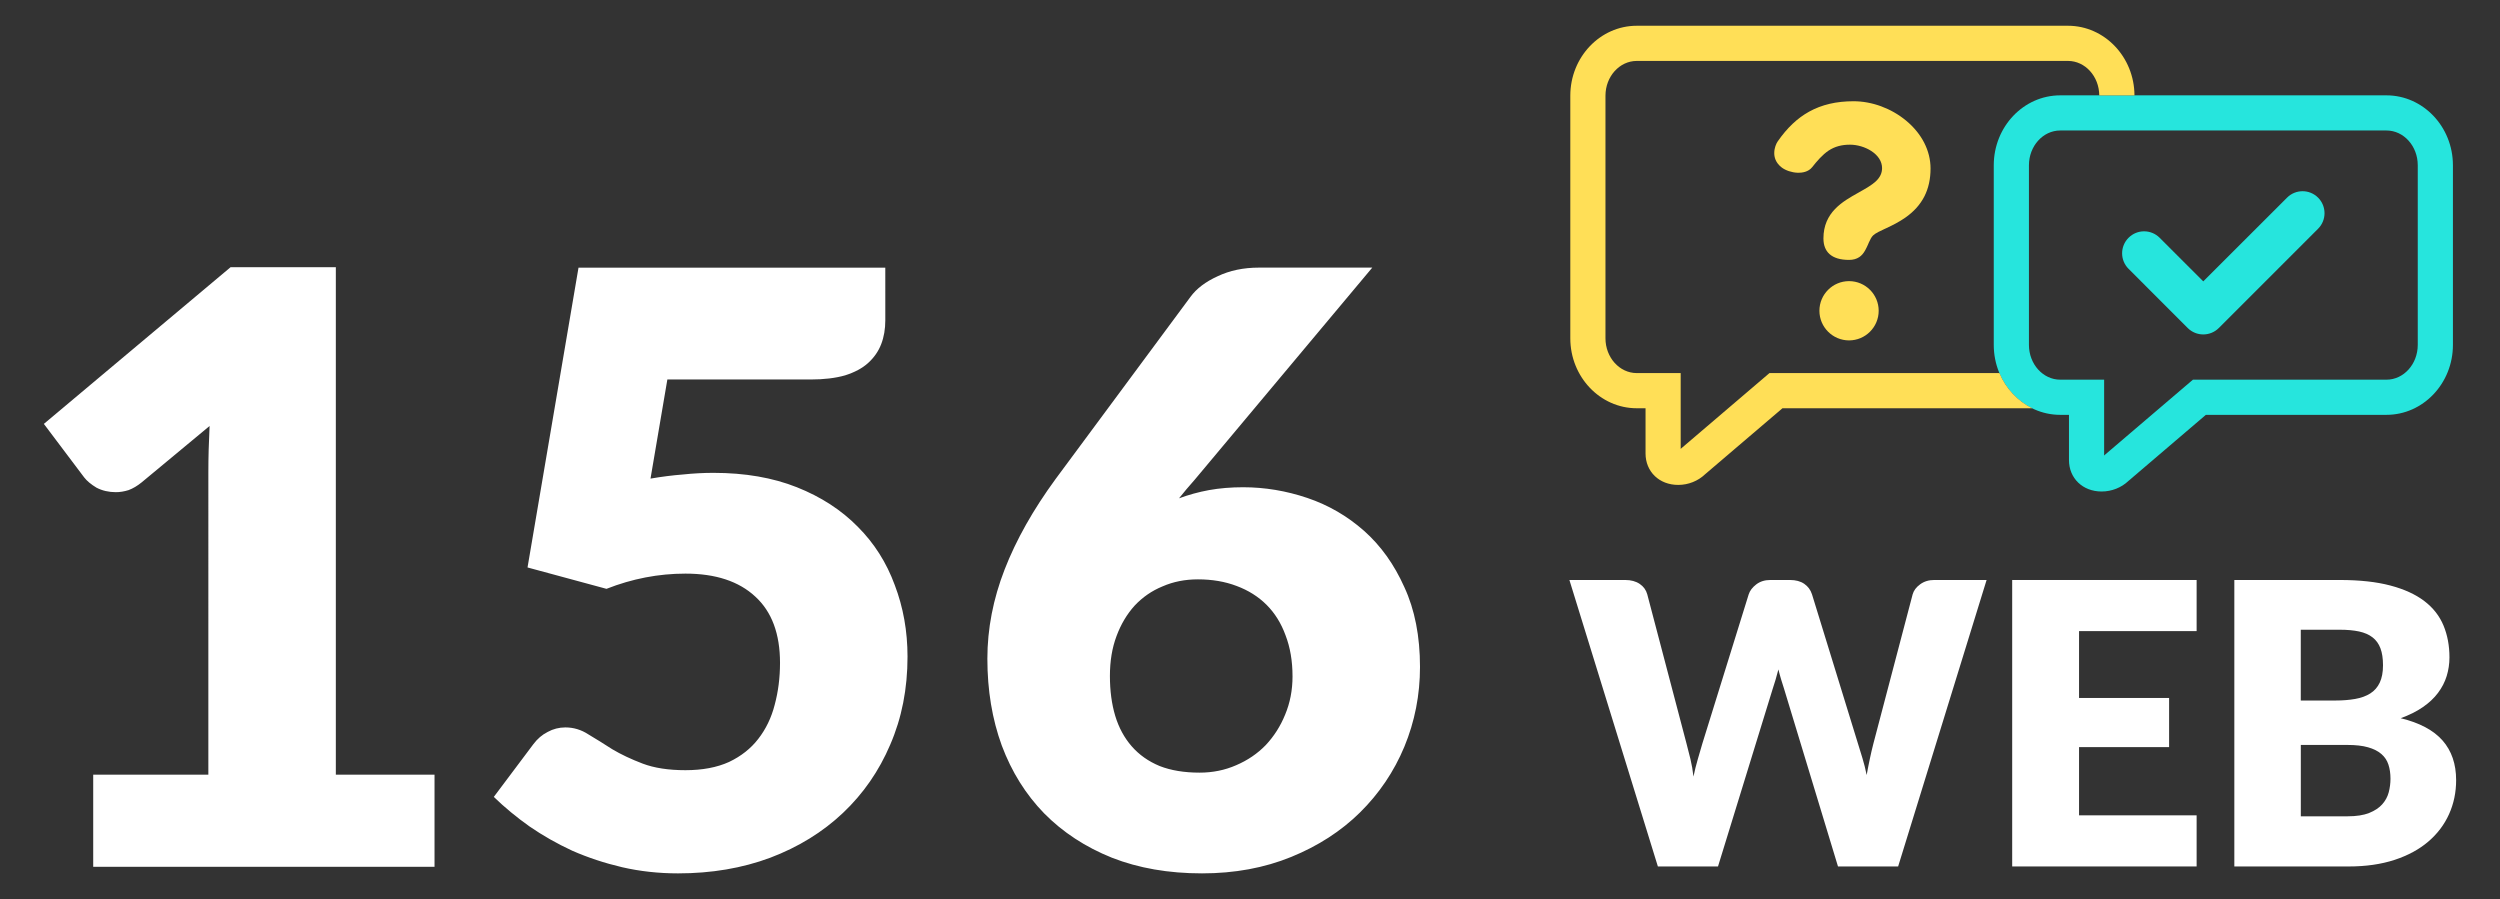 <?xml version="1.0" encoding="utf-8"?>
<!-- Generator: Adobe Illustrator 16.0.0, SVG Export Plug-In . SVG Version: 6.00 Build 0)  -->
<!DOCTYPE svg PUBLIC "-//W3C//DTD SVG 1.1//EN" "http://www.w3.org/Graphics/SVG/1.1/DTD/svg11.dtd">
<svg version="1.1" id="Layer_1" xmlns="http://www.w3.org/2000/svg" xmlns:xlink="http://www.w3.org/1999/xlink" x="0px" y="0px"
	 width="228px" height="82px" viewBox="0 0 228 82" enable-background="new 0 0 228 82" xml:space="preserve">
<rect x="0" y="0" width="228" height="82" fill="#333333" stroke="none"/>
<g>
	<path fill="#FFFFFF" d="M8.501,70.65h10.501V43.086c0-1.351,0.039-2.764,0.113-4.237l-6.189,5.138
		c-0.399,0.325-0.8,0.562-1.199,0.711c-0.398,0.125-0.788,0.188-1.162,0.188c-0.65,0-1.238-0.137-1.765-0.41
		c-0.499-0.302-0.874-0.613-1.124-0.938L4,38.659l17.027-14.288h9.601v46.28h9.001v8.4H8.501V70.65L8.501,70.65z M80.74,29.208
		c0,0.8-0.123,1.526-0.374,2.176c-0.25,0.65-0.648,1.226-1.2,1.726c-0.525,0.475-1.226,0.85-2.101,1.125
		c-0.875,0.25-1.926,0.375-3.15,0.375H60.863l-1.537,9.038c1.024-0.176,2.013-0.301,2.962-0.375c0.95-0.1,1.876-0.149,2.776-0.149
		c2.876,0,5.411,0.438,7.612,1.313c2.199,0.874,4.052,2.075,5.551,3.6c1.501,1.5,2.627,3.275,3.377,5.325
		c0.772,2.026,1.162,4.201,1.162,6.526c0,2.927-0.526,5.602-1.577,8.024c-1.021,2.401-2.462,4.478-4.312,6.228
		c-1.85,1.75-4.062,3.112-6.638,4.088c-2.551,0.949-5.353,1.424-8.401,1.424c-1.774,0-3.476-0.187-5.102-0.562
		c-1.6-0.376-3.112-0.875-4.537-1.5c-1.401-0.649-2.7-1.388-3.9-2.213c-1.2-0.85-2.288-1.75-3.264-2.7l3.602-4.801
		c0.374-0.499,0.812-0.875,1.312-1.124c0.499-0.274,1.038-0.412,1.612-0.412c0.75,0,1.451,0.212,2.101,0.637
		c0.675,0.4,1.4,0.852,2.175,1.352c0.801,0.476,1.726,0.913,2.775,1.312c1.049,0.398,2.351,0.6,3.9,0.6
		c1.549,0,2.875-0.251,3.976-0.75c1.1-0.524,1.988-1.225,2.663-2.101c0.699-0.9,1.201-1.938,1.5-3.112
		c0.324-1.2,0.486-2.477,0.486-3.826c0-2.65-0.75-4.662-2.25-6.038c-1.5-1.399-3.625-2.1-6.375-2.1c-2.45,0-4.852,0.462-7.201,1.388
		l-7.201-1.95l4.649-27.341h27.979L80.74,29.208L80.74,29.208z M113.376,44.437c1.975,0,3.924,0.325,5.85,0.975
		c1.924,0.65,3.648,1.65,5.176,3c1.523,1.351,2.75,3.063,3.676,5.138c0.949,2.051,1.426,4.478,1.426,7.275
		c0,2.551-0.477,4.976-1.426,7.276c-0.949,2.275-2.301,4.275-4.051,6.001c-1.725,1.699-3.812,3.05-6.266,4.05
		c-2.449,1-5.162,1.5-8.137,1.5c-3.05,0-5.788-0.476-8.212-1.426c-2.427-0.975-4.488-2.326-6.188-4.051
		c-1.677-1.725-2.966-3.786-3.864-6.188c-0.875-2.401-1.312-5.039-1.312-7.913c0-2.725,0.525-5.438,1.575-8.139
		c1.049-2.7,2.6-5.45,4.649-8.251l12.303-16.615c0.55-0.75,1.375-1.375,2.475-1.875c1.1-0.524,2.352-0.787,3.751-0.787h10.35
		L108.95,43.759c-0.249,0.275-0.499,0.563-0.748,0.863c-0.228,0.274-0.451,0.55-0.676,0.826c0.873-0.325,1.786-0.575,2.736-0.751
		C111.237,44.522,112.275,44.437,113.376,44.437z M101.224,61.649c0,1.352,0.162,2.562,0.485,3.638
		c0.326,1.075,0.827,2.001,1.502,2.775c0.676,0.774,1.524,1.376,2.552,1.801c1.024,0.4,2.236,0.602,3.638,0.602
		c1.2,0,2.312-0.227,3.339-0.678c1.05-0.449,1.948-1.062,2.698-1.837c0.75-0.8,1.34-1.725,1.766-2.775
		c0.449-1.073,0.674-2.237,0.674-3.486c0-1.401-0.213-2.65-0.637-3.75c-0.4-1.102-0.979-2.026-1.727-2.776
		c-0.752-0.75-1.664-1.325-2.736-1.724c-1.053-0.401-2.228-0.602-3.526-0.602c-1.176,0-2.25,0.213-3.224,0.639
		c-0.978,0.399-1.828,0.986-2.555,1.763c-0.699,0.775-1.249,1.7-1.647,2.775C101.422,59.088,101.224,60.3,101.224,61.649z"/>
	<path fill="#26E5DD" d="M191.67,44.825c-1.729,0-2.98-1.207-2.98-2.871v-4.12h-0.797c-3.344,0-6.062-2.859-6.062-6.377V15.072
		c0-3.517,2.719-6.376,6.062-6.376h29.752c3.34,0,6.062,2.86,6.062,6.376v16.385c0,3.518-2.721,6.377-6.062,6.377h-16.471
		l-7.057,6.025C193.471,44.475,192.582,44.825,191.67,44.825z M187.893,11.901c-1.572,0-2.854,1.421-2.854,3.171v16.385
		c0,1.749,1.281,3.17,2.854,3.17h4.004v6.917c0.006-0.004,0.008-0.007,0.012-0.009l0.088-0.083l7.998-6.825h17.65
		c1.574,0,2.854-1.422,2.854-3.17V15.072c0-1.75-1.279-3.171-2.854-3.171H187.893z"/>
	<path fill="#FFDF57" d="M182.348,34.025h-20.973l-7.998,6.826l-0.09,0.082c-0.002,0.002-0.006,0.005-0.008,0.008v-6.916h-4.006
		c-1.574,0-2.854-1.422-2.854-3.169V8.725c0-1.747,1.279-3.168,2.854-3.168h39.328c1.564,0,2.838,1.406,2.852,3.141h3.211
		c-0.016-3.502-2.73-6.349-6.062-6.349h-39.328c-3.342,0-6.062,2.86-6.062,6.376v22.132c0,3.515,2.721,6.376,6.062,6.376h0.799
		v4.119c0,1.665,1.25,2.872,2.979,2.872c0.916,0,1.803-0.352,2.447-0.967l7.059-6.023h22.781
		C184.01,36.579,182.941,35.438,182.348,34.025z"/>
	<path fill="#26E5DD" d="M211.41,18.027c-0.781-0.784-2.051-0.784-2.832,0l-7.641,7.634l-3.979-3.977
		c-0.783-0.783-2.053-0.783-2.832,0c-0.787,0.782-0.787,2.052,0,2.834l5.391,5.396c0.396,0.392,0.906,0.587,1.42,0.587
		c0.512,0,1.025-0.195,1.418-0.587l9.055-9.054C212.193,20.078,212.193,18.81,211.41,18.027z"/>
	<g>
		<path fill="#FFDF57" d="M168.633,25.639c-1.49,0-2.703,1.213-2.703,2.703c0,1.491,1.213,2.703,2.703,2.703
			s2.703-1.212,2.703-2.703C171.336,26.852,170.123,25.639,168.633,25.639z"/>
		<path fill="#FFDF57" d="M169.529,17.413l0.057,0.103c-0.047,0.024-0.072,0.039-0.098,0.055c-1.43,0.799-3.191,1.784-3.191,4.174
			c0,0.614,0.186,1.092,0.547,1.421c0.393,0.356,0.994,0.537,1.789,0.537c0.371,0,0.676-0.083,0.934-0.255
			c0.205-0.137,0.377-0.334,0.529-0.604c0.107-0.188,0.193-0.383,0.275-0.563l0.025-0.062l0.051-0.116
			c0.125-0.278,0.23-0.479,0.373-0.625c0.104-0.103,0.254-0.199,0.486-0.323c0.174-0.091,0.371-0.183,0.594-0.286
			c0.043-0.02,0.088-0.042,0.135-0.061c0.555-0.262,1.156-0.556,1.744-0.97c1.539-1.082,2.287-2.544,2.287-4.467
			c0-1.625-0.793-3.177-2.23-4.37c-1.357-1.123-3.105-1.767-4.793-1.767c-1.568,0-2.893,0.31-4.047,0.947
			c-1.07,0.591-2.008,1.477-2.865,2.709c-0.145,0.206-0.314,0.604-0.318,1.047c-0.008,0.37,0.105,0.9,0.684,1.342
			c0.361,0.27,0.908,0.453,1.424,0.474l0.107,0.003c0.312,0,0.889-0.065,1.24-0.506c0.441-0.559,0.93-1.129,1.49-1.508
			c0.566-0.374,1.189-0.547,1.965-0.547c0.658,0,1.383,0.214,1.936,0.574c0.637,0.413,0.986,0.967,0.986,1.561
			c0,0.459-0.184,0.843-0.57,1.209c-0.352,0.327-0.859,0.622-1.486,0.975L169.529,17.413L169.529,17.413z"/>
	</g>
	<g>
		<path fill="#FFFFFF" d="M143.129,52.895h5.094c0.525,0,0.965,0.12,1.318,0.357c0.352,0.24,0.582,0.557,0.689,0.951l3.584,13.628
			c0.121,0.442,0.24,0.915,0.359,1.416c0.119,0.502,0.209,1.028,0.271,1.578c0.117-0.562,0.25-1.091,0.395-1.587
			c0.145-0.495,0.279-0.965,0.41-1.407l4.232-13.628c0.107-0.334,0.34-0.637,0.689-0.906c0.355-0.269,0.779-0.402,1.283-0.402h1.791
			c0.527,0,0.961,0.115,1.303,0.35c0.34,0.233,0.576,0.553,0.707,0.959l4.197,13.628c0.131,0.418,0.27,0.863,0.41,1.335
			c0.145,0.474,0.27,0.979,0.379,1.517c0.096-0.525,0.191-1.028,0.295-1.507c0.102-0.478,0.205-0.927,0.314-1.345l3.584-13.628
			c0.098-0.347,0.324-0.652,0.684-0.915c0.357-0.263,0.787-0.395,1.291-0.395h4.77l-8.068,26.127h-5.486l-4.914-16.192
			c-0.084-0.252-0.17-0.526-0.26-0.825s-0.178-0.615-0.26-0.951c-0.084,0.336-0.172,0.652-0.262,0.951s-0.178,0.573-0.26,0.825
			l-4.986,16.192h-5.484L143.129,52.895z"/>
		<path fill="#FFFFFF" d="M200.332,52.895v4.662h-10.723v6.098h8.213v4.482h-8.213v6.222h10.723v4.662h-16.82V52.895H200.332z"/>
		<path fill="#FFFFFF" d="M203.771,79.021V52.895h9.611c1.807,0,3.344,0.167,4.609,0.502c1.268,0.335,2.303,0.807,3.104,1.417
			c0.799,0.608,1.383,1.351,1.748,2.223c0.365,0.873,0.547,1.847,0.547,2.923c0,0.585-0.086,1.15-0.252,1.694
			c-0.168,0.545-0.43,1.055-0.789,1.533c-0.357,0.478-0.818,0.911-1.381,1.3c-0.561,0.389-1.236,0.727-2.025,1.014
			c1.723,0.418,2.996,1.098,3.82,2.034c0.824,0.939,1.236,2.145,1.236,3.614c0,1.11-0.215,2.146-0.646,3.102
			c-0.43,0.957-1.061,1.791-1.891,2.501c-0.832,0.712-1.857,1.268-3.076,1.669c-1.221,0.399-2.611,0.601-4.18,0.601H203.771z
			 M209.834,63.887h3.156c0.67,0,1.273-0.049,1.811-0.145s0.996-0.263,1.371-0.502c0.377-0.239,0.664-0.567,0.861-0.986
			c0.197-0.418,0.297-0.943,0.297-1.577c0-0.621-0.078-1.14-0.234-1.552c-0.154-0.412-0.395-0.745-0.717-0.995
			c-0.322-0.251-0.732-0.43-1.229-0.539c-0.496-0.106-1.084-0.16-1.768-0.16h-3.551v6.456H209.834z M209.834,67.938v6.509h4.27
			c0.801,0,1.455-0.101,1.965-0.305c0.506-0.203,0.904-0.467,1.189-0.788c0.289-0.324,0.484-0.688,0.594-1.096
			c0.105-0.405,0.16-0.818,0.16-1.236c0-0.479-0.062-0.909-0.188-1.291c-0.125-0.383-0.34-0.705-0.646-0.968
			c-0.305-0.264-0.709-0.468-1.211-0.61c-0.502-0.145-1.135-0.215-1.898-0.215H209.834z"/>
	</g>
</g>
</svg>
